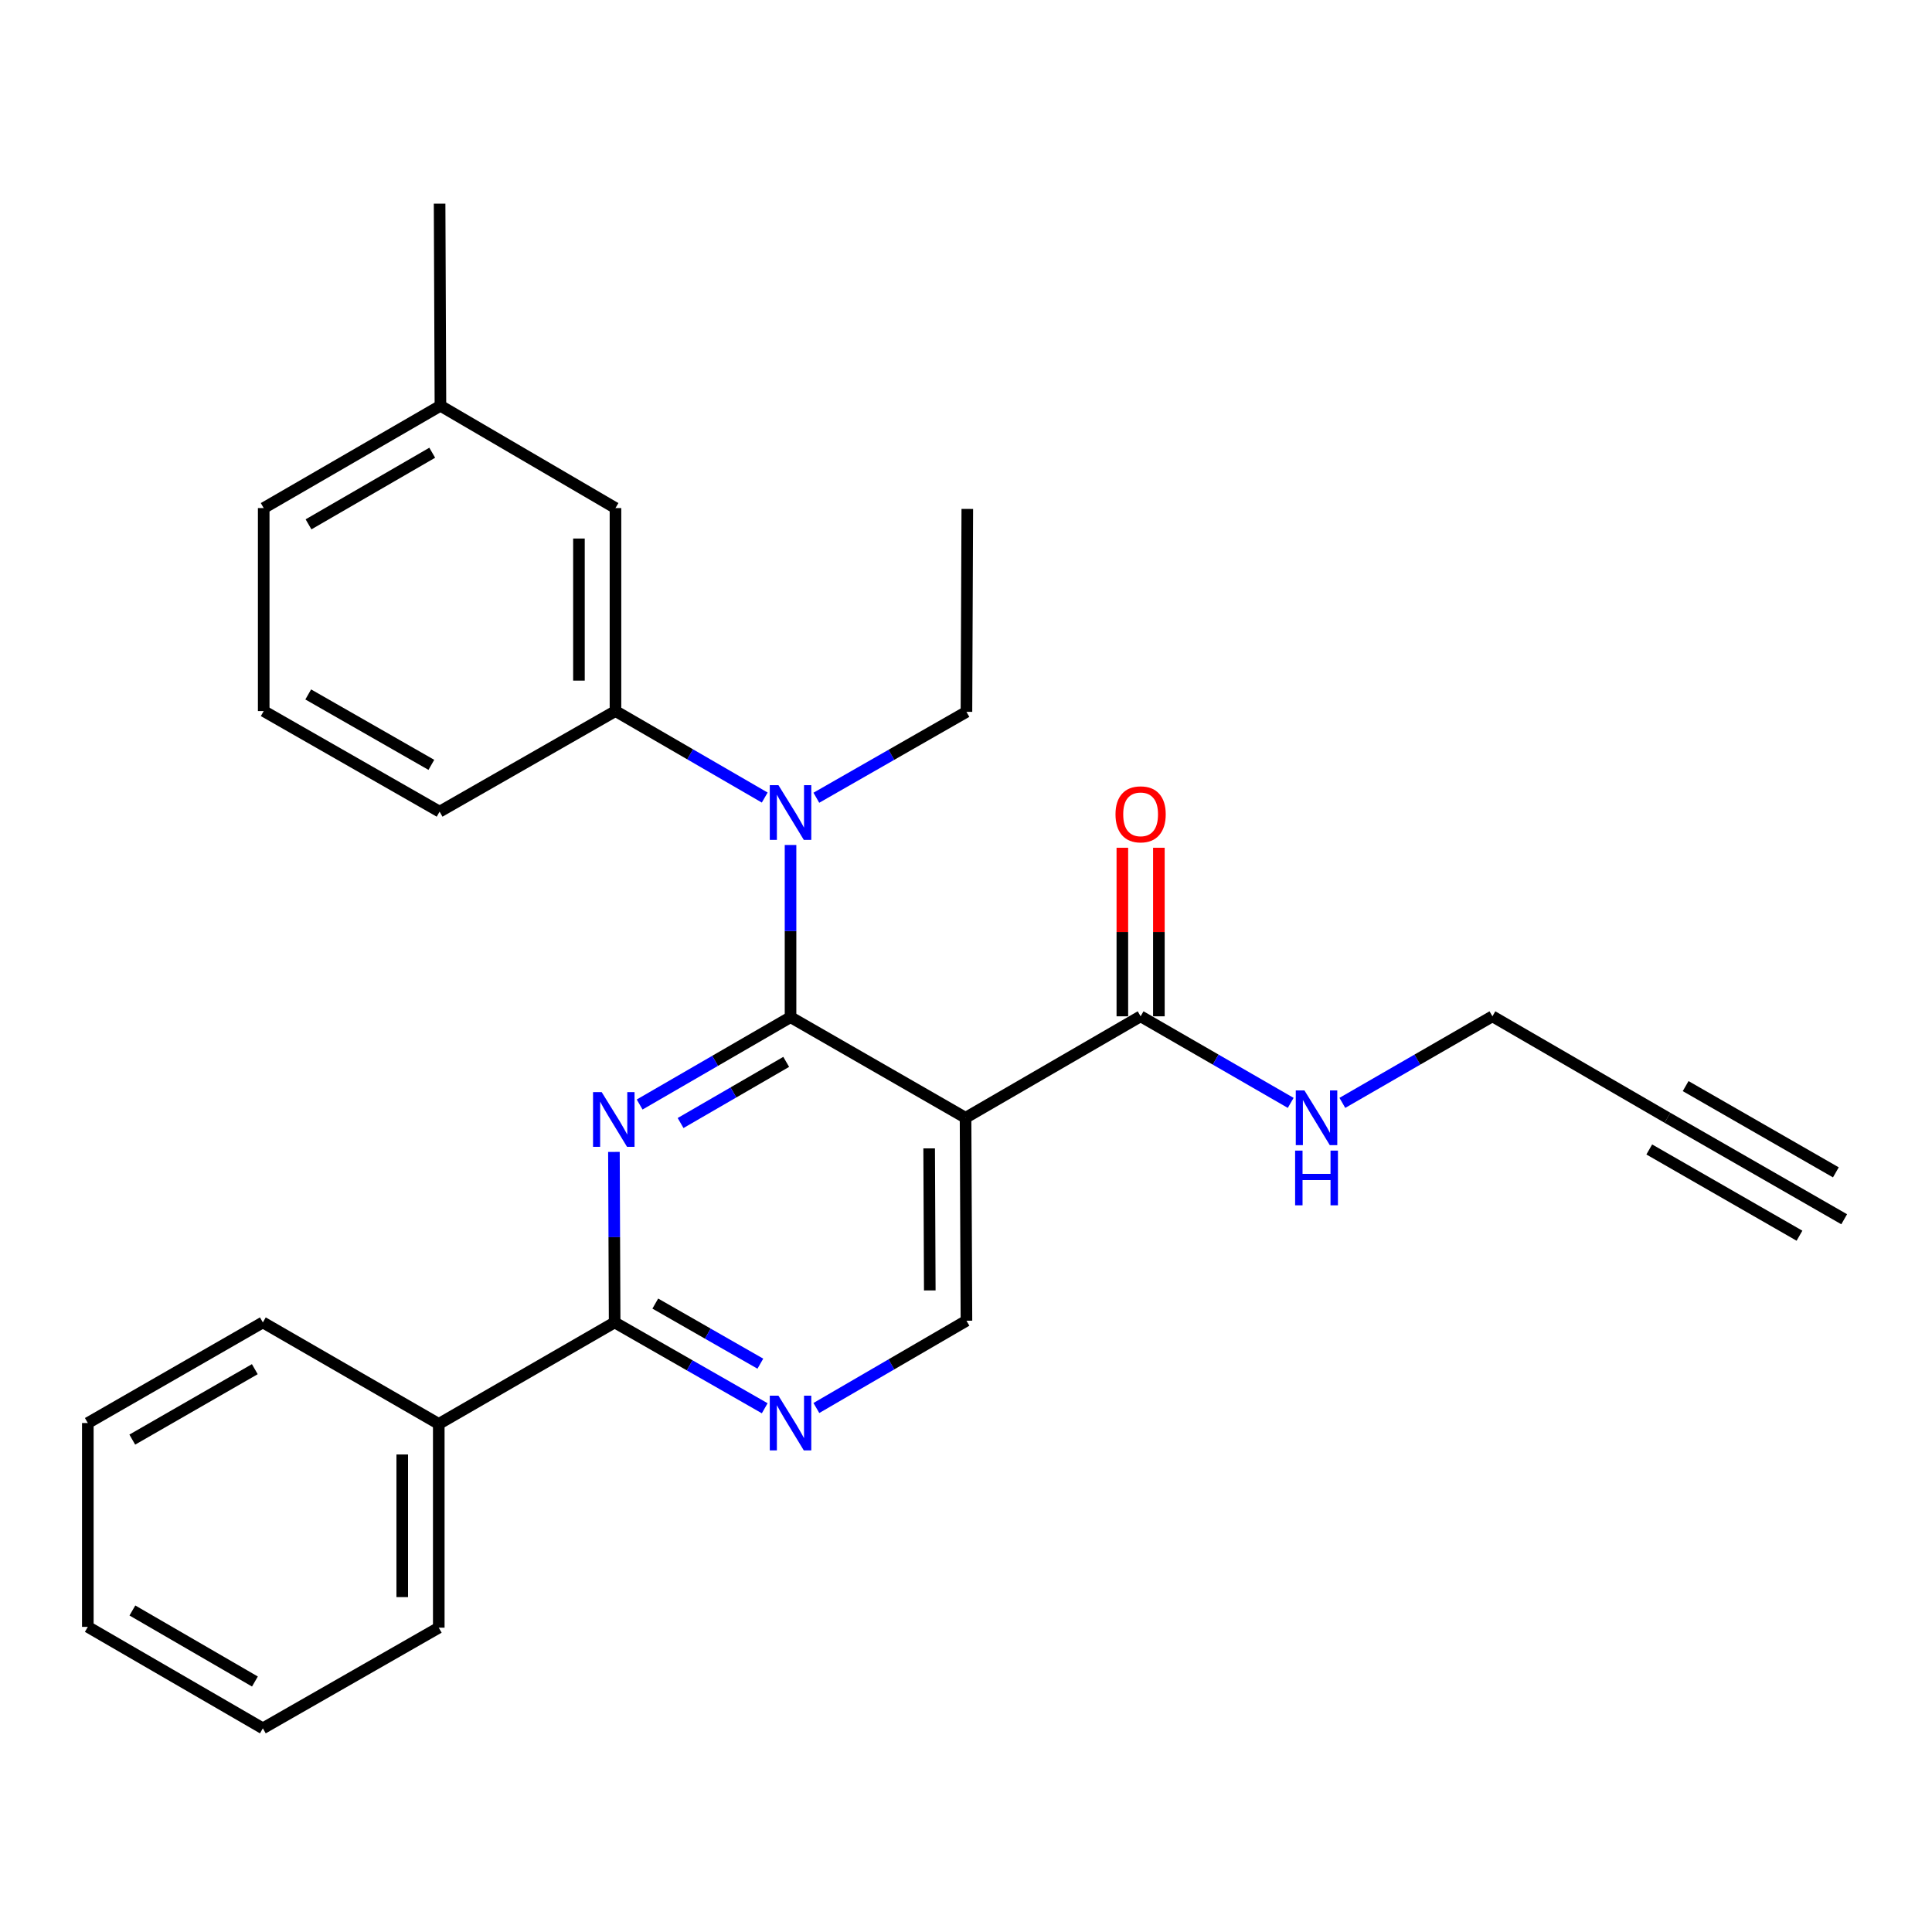 <?xml version='1.0' encoding='iso-8859-1'?>
<svg version='1.1' baseProfile='full'
              xmlns='http://www.w3.org/2000/svg'
                      xmlns:rdkit='http://www.rdkit.org/xml'
                      xmlns:xlink='http://www.w3.org/1999/xlink'
                  xml:space='preserve'
width='1000px' height='1000px' viewBox='0 0 1000 1000'>
<!-- END OF HEADER -->
<rect style='opacity:1.0;fill:#FFFFFF;stroke:none' width='1000' height='1000' x='0' y='0'> </rect>
<path class='bond-0' d='M 409.179,526.482 L 370.129,549.089' style='fill:none;fill-rule:evenodd;stroke:#000000;stroke-width:6px;stroke-linecap:butt;stroke-linejoin:miter;stroke-opacity:1' />
<path class='bond-0' d='M 370.129,549.089 L 331.079,571.697' style='fill:none;fill-rule:evenodd;stroke:#0000FF;stroke-width:6px;stroke-linecap:butt;stroke-linejoin:miter;stroke-opacity:1' />
<path class='bond-0' d='M 406.938,549.627 L 379.603,565.453' style='fill:none;fill-rule:evenodd;stroke:#000000;stroke-width:6px;stroke-linecap:butt;stroke-linejoin:miter;stroke-opacity:1' />
<path class='bond-0' d='M 379.603,565.453 L 352.268,581.278' style='fill:none;fill-rule:evenodd;stroke:#0000FF;stroke-width:6px;stroke-linecap:butt;stroke-linejoin:miter;stroke-opacity:1' />
<path class='bond-1' d='M 409.179,526.482 L 499.769,578.562' style='fill:none;fill-rule:evenodd;stroke:#000000;stroke-width:6px;stroke-linecap:butt;stroke-linejoin:miter;stroke-opacity:1' />
<path class='bond-3' d='M 409.179,526.482 L 409.179,481.923' style='fill:none;fill-rule:evenodd;stroke:#000000;stroke-width:6px;stroke-linecap:butt;stroke-linejoin:miter;stroke-opacity:1' />
<path class='bond-3' d='M 409.179,481.923 L 409.179,437.364' style='fill:none;fill-rule:evenodd;stroke:#0000FF;stroke-width:6px;stroke-linecap:butt;stroke-linejoin:miter;stroke-opacity:1' />
<path class='bond-2' d='M 317.767,596.23 L 317.952,640.354' style='fill:none;fill-rule:evenodd;stroke:#0000FF;stroke-width:6px;stroke-linecap:butt;stroke-linejoin:miter;stroke-opacity:1' />
<path class='bond-2' d='M 317.952,640.354 L 318.138,684.478' style='fill:none;fill-rule:evenodd;stroke:#000000;stroke-width:6px;stroke-linecap:butt;stroke-linejoin:miter;stroke-opacity:1' />
<path class='bond-5' d='M 499.769,578.562 L 590.38,526.04' style='fill:none;fill-rule:evenodd;stroke:#000000;stroke-width:6px;stroke-linecap:butt;stroke-linejoin:miter;stroke-opacity:1' />
<path class='bond-6' d='M 499.769,578.562 L 500.231,683.596' style='fill:none;fill-rule:evenodd;stroke:#000000;stroke-width:6px;stroke-linecap:butt;stroke-linejoin:miter;stroke-opacity:1' />
<path class='bond-6' d='M 480.931,594.4 L 481.254,667.924' style='fill:none;fill-rule:evenodd;stroke:#000000;stroke-width:6px;stroke-linecap:butt;stroke-linejoin:miter;stroke-opacity:1' />
<path class='bond-4' d='M 318.138,684.478 L 356.977,706.696' style='fill:none;fill-rule:evenodd;stroke:#000000;stroke-width:6px;stroke-linecap:butt;stroke-linejoin:miter;stroke-opacity:1' />
<path class='bond-4' d='M 356.977,706.696 L 395.817,728.915' style='fill:none;fill-rule:evenodd;stroke:#0000FF;stroke-width:6px;stroke-linecap:butt;stroke-linejoin:miter;stroke-opacity:1' />
<path class='bond-4' d='M 339.178,674.731 L 366.366,690.284' style='fill:none;fill-rule:evenodd;stroke:#000000;stroke-width:6px;stroke-linecap:butt;stroke-linejoin:miter;stroke-opacity:1' />
<path class='bond-4' d='M 366.366,690.284 L 393.554,705.837' style='fill:none;fill-rule:evenodd;stroke:#0000FF;stroke-width:6px;stroke-linecap:butt;stroke-linejoin:miter;stroke-opacity:1' />
<path class='bond-11' d='M 318.138,684.478 L 227.107,737.021' style='fill:none;fill-rule:evenodd;stroke:#000000;stroke-width:6px;stroke-linecap:butt;stroke-linejoin:miter;stroke-opacity:1' />
<path class='bond-7' d='M 395.821,412.814 L 357.195,390.429' style='fill:none;fill-rule:evenodd;stroke:#0000FF;stroke-width:6px;stroke-linecap:butt;stroke-linejoin:miter;stroke-opacity:1' />
<path class='bond-7' d='M 357.195,390.429 L 318.568,368.044' style='fill:none;fill-rule:evenodd;stroke:#000000;stroke-width:6px;stroke-linecap:butt;stroke-linejoin:miter;stroke-opacity:1' />
<path class='bond-16' d='M 422.542,412.909 L 461.386,390.681' style='fill:none;fill-rule:evenodd;stroke:#0000FF;stroke-width:6px;stroke-linecap:butt;stroke-linejoin:miter;stroke-opacity:1' />
<path class='bond-16' d='M 461.386,390.681 L 500.231,368.454' style='fill:none;fill-rule:evenodd;stroke:#000000;stroke-width:6px;stroke-linecap:butt;stroke-linejoin:miter;stroke-opacity:1' />
<path class='bond-27' d='M 422.553,728.78 L 461.392,706.188' style='fill:none;fill-rule:evenodd;stroke:#0000FF;stroke-width:6px;stroke-linecap:butt;stroke-linejoin:miter;stroke-opacity:1' />
<path class='bond-27' d='M 461.392,706.188 L 500.231,683.596' style='fill:none;fill-rule:evenodd;stroke:#000000;stroke-width:6px;stroke-linecap:butt;stroke-linejoin:miter;stroke-opacity:1' />
<path class='bond-12' d='M 599.834,526.04 L 599.834,482.416' style='fill:none;fill-rule:evenodd;stroke:#000000;stroke-width:6px;stroke-linecap:butt;stroke-linejoin:miter;stroke-opacity:1' />
<path class='bond-12' d='M 599.834,482.416 L 599.834,438.792' style='fill:none;fill-rule:evenodd;stroke:#FF0000;stroke-width:6px;stroke-linecap:butt;stroke-linejoin:miter;stroke-opacity:1' />
<path class='bond-12' d='M 580.926,526.04 L 580.926,482.416' style='fill:none;fill-rule:evenodd;stroke:#000000;stroke-width:6px;stroke-linecap:butt;stroke-linejoin:miter;stroke-opacity:1' />
<path class='bond-12' d='M 580.926,482.416 L 580.926,438.792' style='fill:none;fill-rule:evenodd;stroke:#FF0000;stroke-width:6px;stroke-linecap:butt;stroke-linejoin:miter;stroke-opacity:1' />
<path class='bond-13' d='M 590.38,526.04 L 629.222,548.446' style='fill:none;fill-rule:evenodd;stroke:#000000;stroke-width:6px;stroke-linecap:butt;stroke-linejoin:miter;stroke-opacity:1' />
<path class='bond-13' d='M 629.222,548.446 L 668.064,570.851' style='fill:none;fill-rule:evenodd;stroke:#0000FF;stroke-width:6px;stroke-linecap:butt;stroke-linejoin:miter;stroke-opacity:1' />
<path class='bond-10' d='M 318.568,368.044 L 318.568,262.979' style='fill:none;fill-rule:evenodd;stroke:#000000;stroke-width:6px;stroke-linecap:butt;stroke-linejoin:miter;stroke-opacity:1' />
<path class='bond-10' d='M 299.66,352.284 L 299.66,278.739' style='fill:none;fill-rule:evenodd;stroke:#000000;stroke-width:6px;stroke-linecap:butt;stroke-linejoin:miter;stroke-opacity:1' />
<path class='bond-17' d='M 318.568,368.044 L 227.537,420.114' style='fill:none;fill-rule:evenodd;stroke:#000000;stroke-width:6px;stroke-linecap:butt;stroke-linejoin:miter;stroke-opacity:1' />
<path class='bond-8' d='M 863.073,578.562 L 772.473,526.04' style='fill:none;fill-rule:evenodd;stroke:#000000;stroke-width:6px;stroke-linecap:butt;stroke-linejoin:miter;stroke-opacity:1' />
<path class='bond-9' d='M 863.073,578.562 L 954.545,631.084' style='fill:none;fill-rule:evenodd;stroke:#000000;stroke-width:6px;stroke-linecap:butt;stroke-linejoin:miter;stroke-opacity:1' />
<path class='bond-9' d='M 853.658,594.959 L 931.41,639.603' style='fill:none;fill-rule:evenodd;stroke:#000000;stroke-width:6px;stroke-linecap:butt;stroke-linejoin:miter;stroke-opacity:1' />
<path class='bond-9' d='M 872.488,562.165 L 950.24,606.809' style='fill:none;fill-rule:evenodd;stroke:#000000;stroke-width:6px;stroke-linecap:butt;stroke-linejoin:miter;stroke-opacity:1' />
<path class='bond-14' d='M 318.568,262.979 L 227.968,210.027' style='fill:none;fill-rule:evenodd;stroke:#000000;stroke-width:6px;stroke-linecap:butt;stroke-linejoin:miter;stroke-opacity:1' />
<path class='bond-19' d='M 227.107,737.021 L 227.107,842.485' style='fill:none;fill-rule:evenodd;stroke:#000000;stroke-width:6px;stroke-linecap:butt;stroke-linejoin:miter;stroke-opacity:1' />
<path class='bond-19' d='M 208.199,752.84 L 208.199,826.665' style='fill:none;fill-rule:evenodd;stroke:#000000;stroke-width:6px;stroke-linecap:butt;stroke-linejoin:miter;stroke-opacity:1' />
<path class='bond-20' d='M 227.107,737.021 L 136.055,684.478' style='fill:none;fill-rule:evenodd;stroke:#000000;stroke-width:6px;stroke-linecap:butt;stroke-linejoin:miter;stroke-opacity:1' />
<path class='bond-15' d='M 694.799,570.85 L 733.636,548.445' style='fill:none;fill-rule:evenodd;stroke:#0000FF;stroke-width:6px;stroke-linecap:butt;stroke-linejoin:miter;stroke-opacity:1' />
<path class='bond-15' d='M 733.636,548.445 L 772.473,526.04' style='fill:none;fill-rule:evenodd;stroke:#000000;stroke-width:6px;stroke-linecap:butt;stroke-linejoin:miter;stroke-opacity:1' />
<path class='bond-21' d='M 227.968,210.027 L 136.496,262.979' style='fill:none;fill-rule:evenodd;stroke:#000000;stroke-width:6px;stroke-linecap:butt;stroke-linejoin:miter;stroke-opacity:1' />
<path class='bond-21' d='M 223.72,234.333 L 159.69,271.4' style='fill:none;fill-rule:evenodd;stroke:#000000;stroke-width:6px;stroke-linecap:butt;stroke-linejoin:miter;stroke-opacity:1' />
<path class='bond-22' d='M 227.968,210.027 L 227.537,105.414' style='fill:none;fill-rule:evenodd;stroke:#000000;stroke-width:6px;stroke-linecap:butt;stroke-linejoin:miter;stroke-opacity:1' />
<path class='bond-23' d='M 500.231,368.454 L 500.672,263.42' style='fill:none;fill-rule:evenodd;stroke:#000000;stroke-width:6px;stroke-linecap:butt;stroke-linejoin:miter;stroke-opacity:1' />
<path class='bond-18' d='M 227.537,420.114 L 136.496,368.044' style='fill:none;fill-rule:evenodd;stroke:#000000;stroke-width:6px;stroke-linecap:butt;stroke-linejoin:miter;stroke-opacity:1' />
<path class='bond-18' d='M 223.268,395.891 L 159.539,359.442' style='fill:none;fill-rule:evenodd;stroke:#000000;stroke-width:6px;stroke-linecap:butt;stroke-linejoin:miter;stroke-opacity:1' />
<path class='bond-28' d='M 136.496,368.044 L 136.496,262.979' style='fill:none;fill-rule:evenodd;stroke:#000000;stroke-width:6px;stroke-linecap:butt;stroke-linejoin:miter;stroke-opacity:1' />
<path class='bond-25' d='M 227.107,842.485 L 136.055,894.586' style='fill:none;fill-rule:evenodd;stroke:#000000;stroke-width:6px;stroke-linecap:butt;stroke-linejoin:miter;stroke-opacity:1' />
<path class='bond-24' d='M 136.055,684.478 L 45.455,736.559' style='fill:none;fill-rule:evenodd;stroke:#000000;stroke-width:6px;stroke-linecap:butt;stroke-linejoin:miter;stroke-opacity:1' />
<path class='bond-24' d='M 131.888,708.682 L 68.468,745.139' style='fill:none;fill-rule:evenodd;stroke:#000000;stroke-width:6px;stroke-linecap:butt;stroke-linejoin:miter;stroke-opacity:1' />
<path class='bond-26' d='M 45.455,736.559 L 45.455,842.065' style='fill:none;fill-rule:evenodd;stroke:#000000;stroke-width:6px;stroke-linecap:butt;stroke-linejoin:miter;stroke-opacity:1' />
<path class='bond-29' d='M 136.055,894.586 L 45.455,842.065' style='fill:none;fill-rule:evenodd;stroke:#000000;stroke-width:6px;stroke-linecap:butt;stroke-linejoin:miter;stroke-opacity:1' />
<path class='bond-29' d='M 131.948,870.35 L 68.528,833.585' style='fill:none;fill-rule:evenodd;stroke:#000000;stroke-width:6px;stroke-linecap:butt;stroke-linejoin:miter;stroke-opacity:1' />
<path  class='atom-1' d='M 311.437 565.285
L 320.717 580.285
Q 321.637 581.765, 323.117 584.445
Q 324.597 587.125, 324.677 587.285
L 324.677 565.285
L 328.437 565.285
L 328.437 593.605
L 324.557 593.605
L 314.597 577.205
Q 313.437 575.285, 312.197 573.085
Q 310.997 570.885, 310.637 570.205
L 310.637 593.605
L 306.957 593.605
L 306.957 565.285
L 311.437 565.285
' fill='#0000FF'/>
<path  class='atom-4' d='M 402.919 406.395
L 412.199 421.395
Q 413.119 422.875, 414.599 425.555
Q 416.079 428.235, 416.159 428.395
L 416.159 406.395
L 419.919 406.395
L 419.919 434.715
L 416.039 434.715
L 406.079 418.315
Q 404.919 416.395, 403.679 414.195
Q 402.479 411.995, 402.119 411.315
L 402.119 434.715
L 398.439 434.715
L 398.439 406.395
L 402.919 406.395
' fill='#0000FF'/>
<path  class='atom-5' d='M 402.919 722.399
L 412.199 737.399
Q 413.119 738.879, 414.599 741.559
Q 416.079 744.239, 416.159 744.399
L 416.159 722.399
L 419.919 722.399
L 419.919 750.719
L 416.039 750.719
L 406.079 734.319
Q 404.919 732.399, 403.679 730.199
Q 402.479 727.999, 402.119 727.319
L 402.119 750.719
L 398.439 750.719
L 398.439 722.399
L 402.919 722.399
' fill='#0000FF'/>
<path  class='atom-13' d='M 577.38 421.497
Q 577.38 414.697, 580.74 410.897
Q 584.1 407.097, 590.38 407.097
Q 596.66 407.097, 600.02 410.897
Q 603.38 414.697, 603.38 421.497
Q 603.38 428.377, 599.98 432.297
Q 596.58 436.177, 590.38 436.177
Q 584.14 436.177, 580.74 432.297
Q 577.38 428.417, 577.38 421.497
M 590.38 432.977
Q 594.7 432.977, 597.02 430.097
Q 599.38 427.177, 599.38 421.497
Q 599.38 415.937, 597.02 413.137
Q 594.7 410.297, 590.38 410.297
Q 586.06 410.297, 583.7 413.097
Q 581.38 415.897, 581.38 421.497
Q 581.38 427.217, 583.7 430.097
Q 586.06 432.977, 590.38 432.977
' fill='#FF0000'/>
<path  class='atom-14' d='M 675.172 564.402
L 684.452 579.402
Q 685.372 580.882, 686.852 583.562
Q 688.332 586.242, 688.412 586.402
L 688.412 564.402
L 692.172 564.402
L 692.172 592.722
L 688.292 592.722
L 678.332 576.322
Q 677.172 574.402, 675.932 572.202
Q 674.732 570.002, 674.372 569.322
L 674.372 592.722
L 670.692 592.722
L 670.692 564.402
L 675.172 564.402
' fill='#0000FF'/>
<path  class='atom-14' d='M 670.352 595.554
L 674.192 595.554
L 674.192 607.594
L 688.672 607.594
L 688.672 595.554
L 692.512 595.554
L 692.512 623.874
L 688.672 623.874
L 688.672 610.794
L 674.192 610.794
L 674.192 623.874
L 670.352 623.874
L 670.352 595.554
' fill='#0000FF'/>
</svg>
